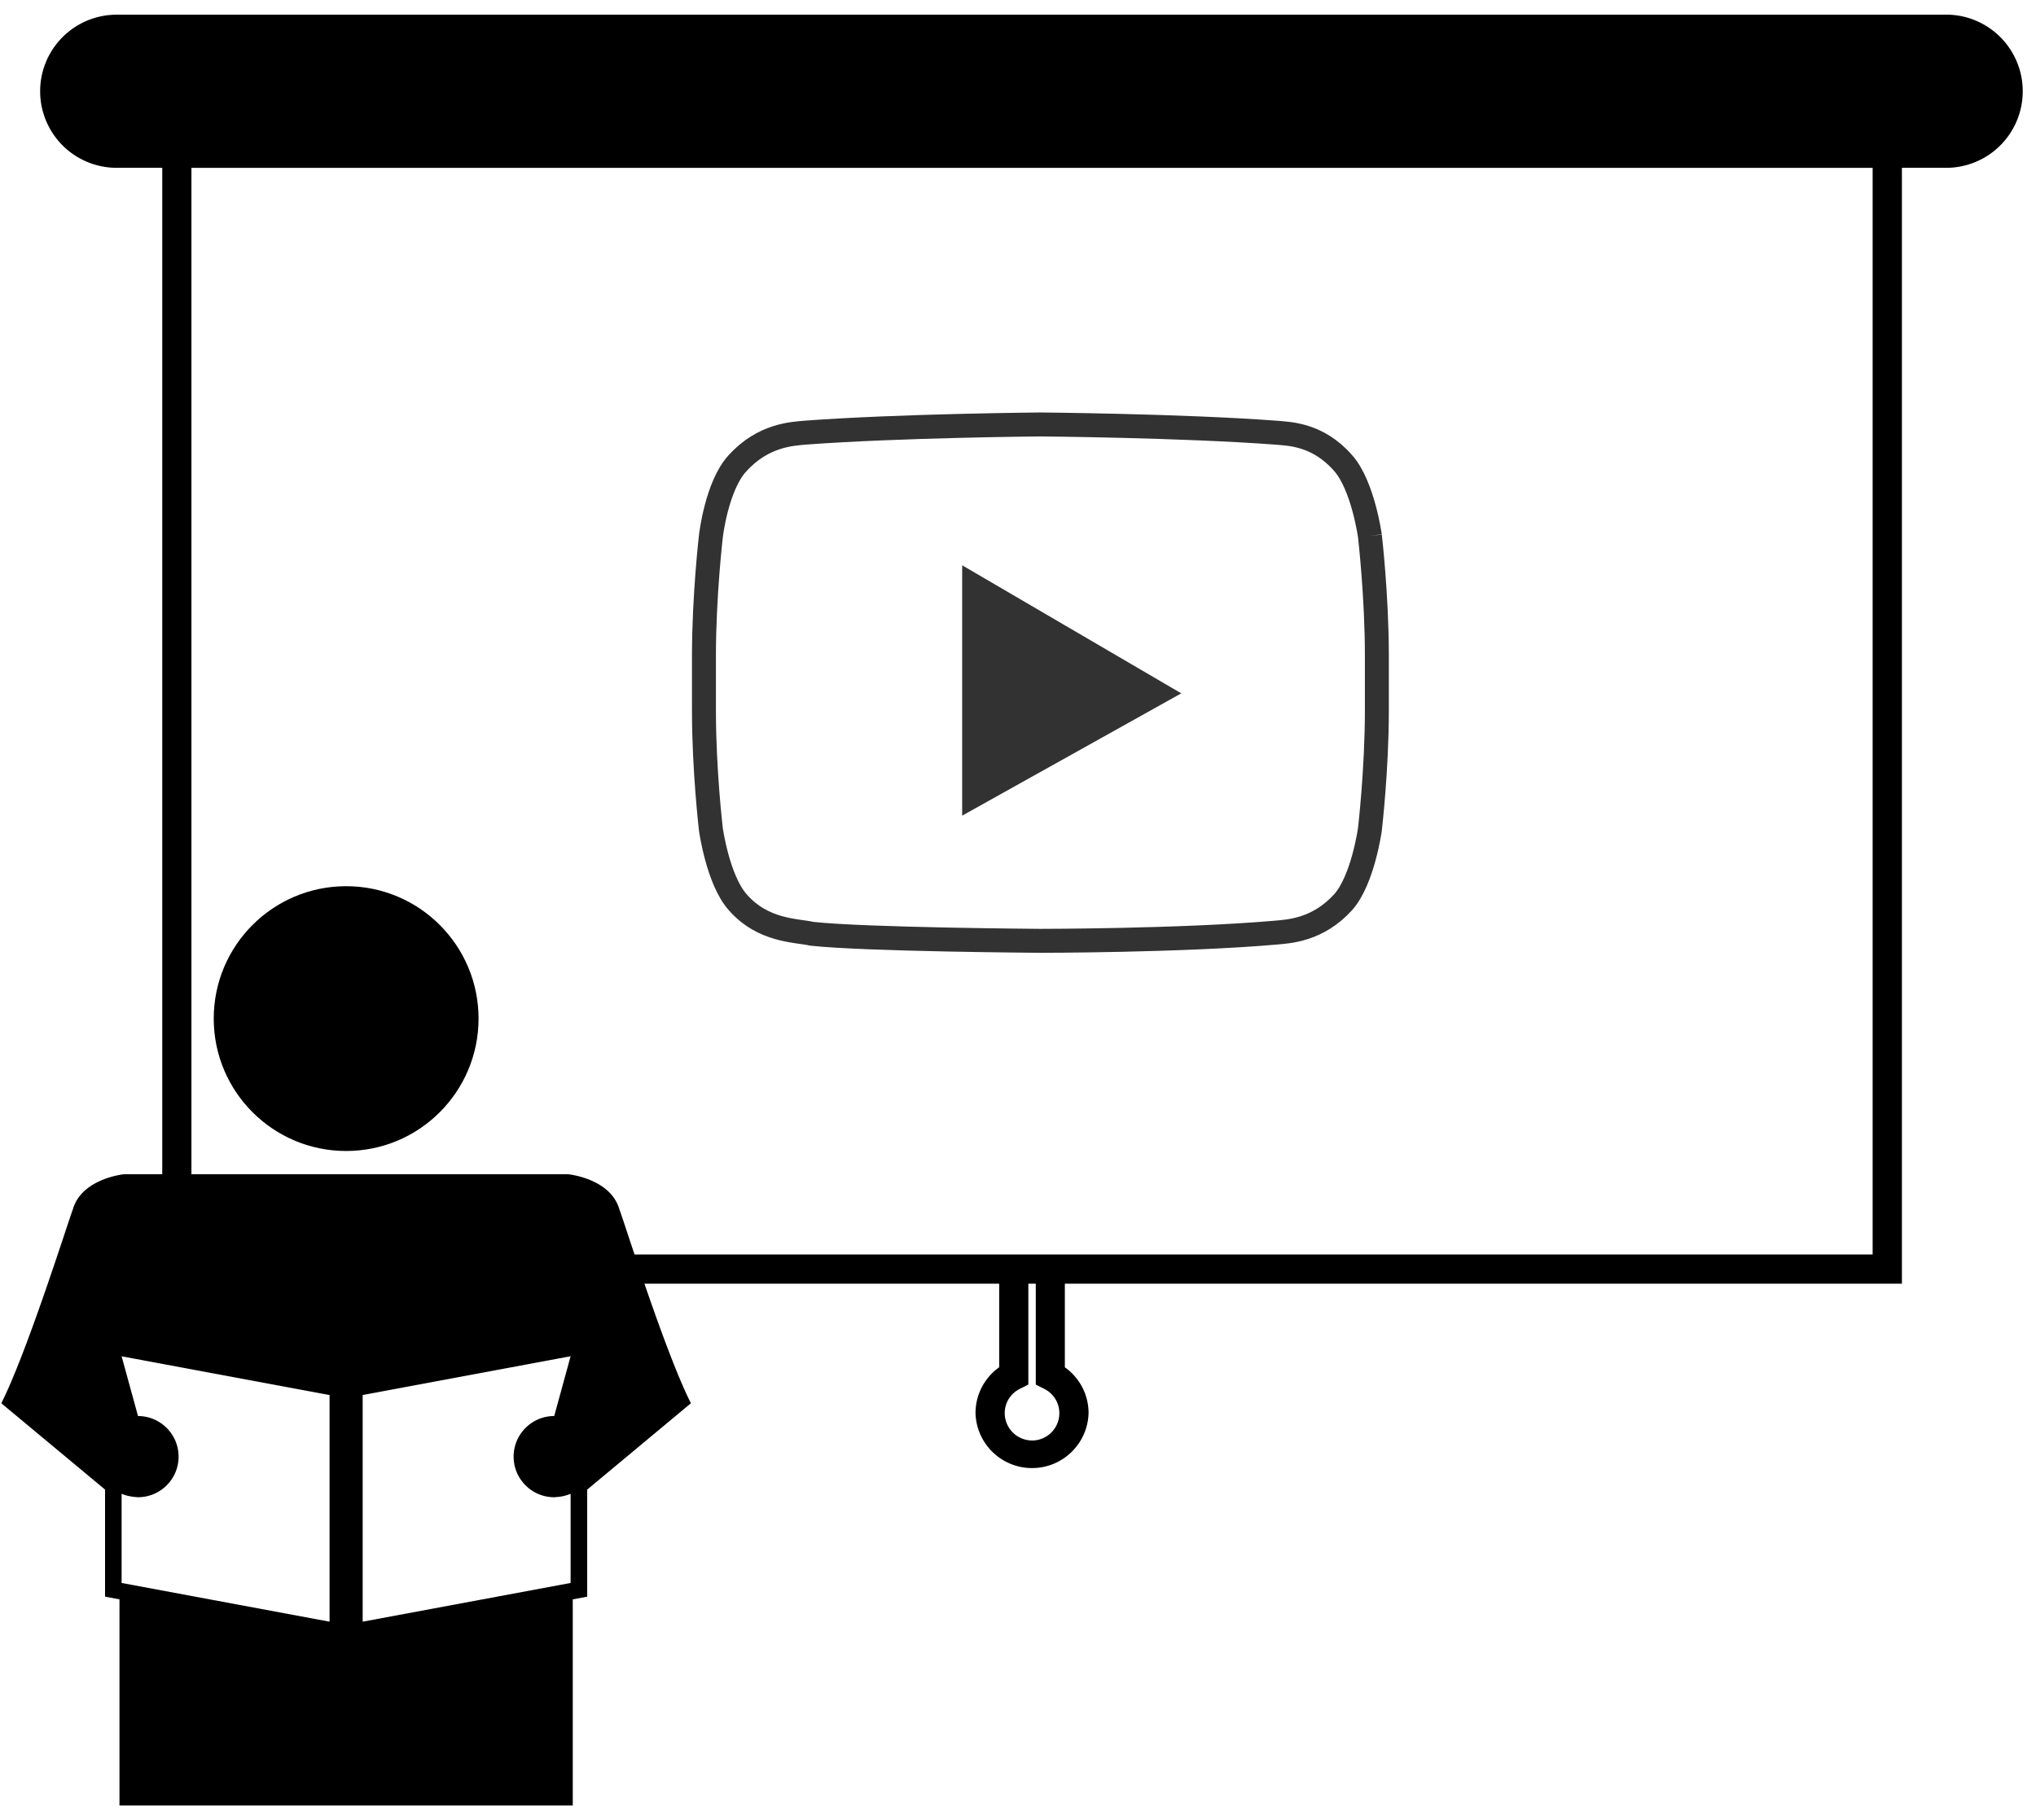 <svg width="85" height="76" viewBox="0 0 85 76" xmlns="http://www.w3.org/2000/svg"><title>8244366C-388F-411D-B0A8-D55FA014D882</title><g fill="none"><path d="M81.303.613H4.873a3.197 3.197 0 0 0 0 6.394h1.901v42.021H5.171c-.07.008-1.739.198-2.12 1.434l-.011.038c-.17.428-1.906 5.96-2.986 8.089l4.332 3.605v4.47l.602.114v8.607h18.924v-8.607l.603-.113v-4.47l4.33-3.606c-.574-1.13-1.33-3.217-1.941-4.992h14.811v3.49a2.347 2.347 0 0 0-.989 1.917 2.361 2.361 0 0 0 4.72 0c0-.773-.373-1.477-.99-1.916v-3.491h34.946V7.007h1.905a3.198 3.198 0 0 0-.004-6.395zM13.759 67.71l-8.682-1.617V62.37l.016.004c.144.064.303.1.467.12l.04.01v-.008c.055.008.107.017.162.017.934 0 1.694-.76 1.694-1.693 0-.936-.761-1.696-1.694-1.696l-.685-2.495 8.682 1.618v9.462zm9.38-5.196c.054 0 .107-.01.16-.017l.002.008.04-.01a1.69 1.69 0 0 0 .466-.12l.015-.004v3.722l-8.681 1.617v-9.464l8.681-1.619-.684 2.496c-.934 0-1.695.76-1.695 1.696 0 .934.761 1.695 1.695 1.695zm19.947-2.37a1.145 1.145 0 0 1-1.14-1.14c0-.439.245-.827.646-1.024l.34-.17v-4.213h.31v4.213l.337.17c.4.195.647.585.647 1.025a1.14 1.14 0 0 1-1.14 1.14zm35.095-7.766h-51.69c-.332-.99-.572-1.732-.63-1.877l-.012-.038c-.38-1.237-2.049-1.427-2.122-1.434l-9.277-.002-6.458.001V7.008H78.18v45.37h.001z" fill="#000"/><circle fill="#000" cx="14.451" cy="42.529" r="5.528"/><path d="M57.192 22.377s-.291-2.107-1.114-3.038c-1.066-1.225-2.277-1.225-2.81-1.274-3.923-.294-9.832-.343-9.832-.343s-5.91.05-9.833.343c-.533.05-1.744.098-2.81 1.274-.871.931-1.113 3.038-1.113 3.038s-.291 2.5-.291 4.998v2.303c0 2.5.29 4.95.29 4.95s.291 2.106 1.115 3.037c1.065 1.225 2.47 1.176 3.1 1.323 2.228.245 9.542.294 9.542.294s5.909 0 9.832-.343c.533-.049 1.744-.098 2.81-1.274.823-.93 1.114-3.038 1.114-3.038s.29-2.499.29-4.949v-2.303c0-2.499-.29-4.998-.29-4.998" stroke="#323232"/><path fill="#323232" d="M40.169 23.602v10.454l9.147-5.107z"/></g></svg>